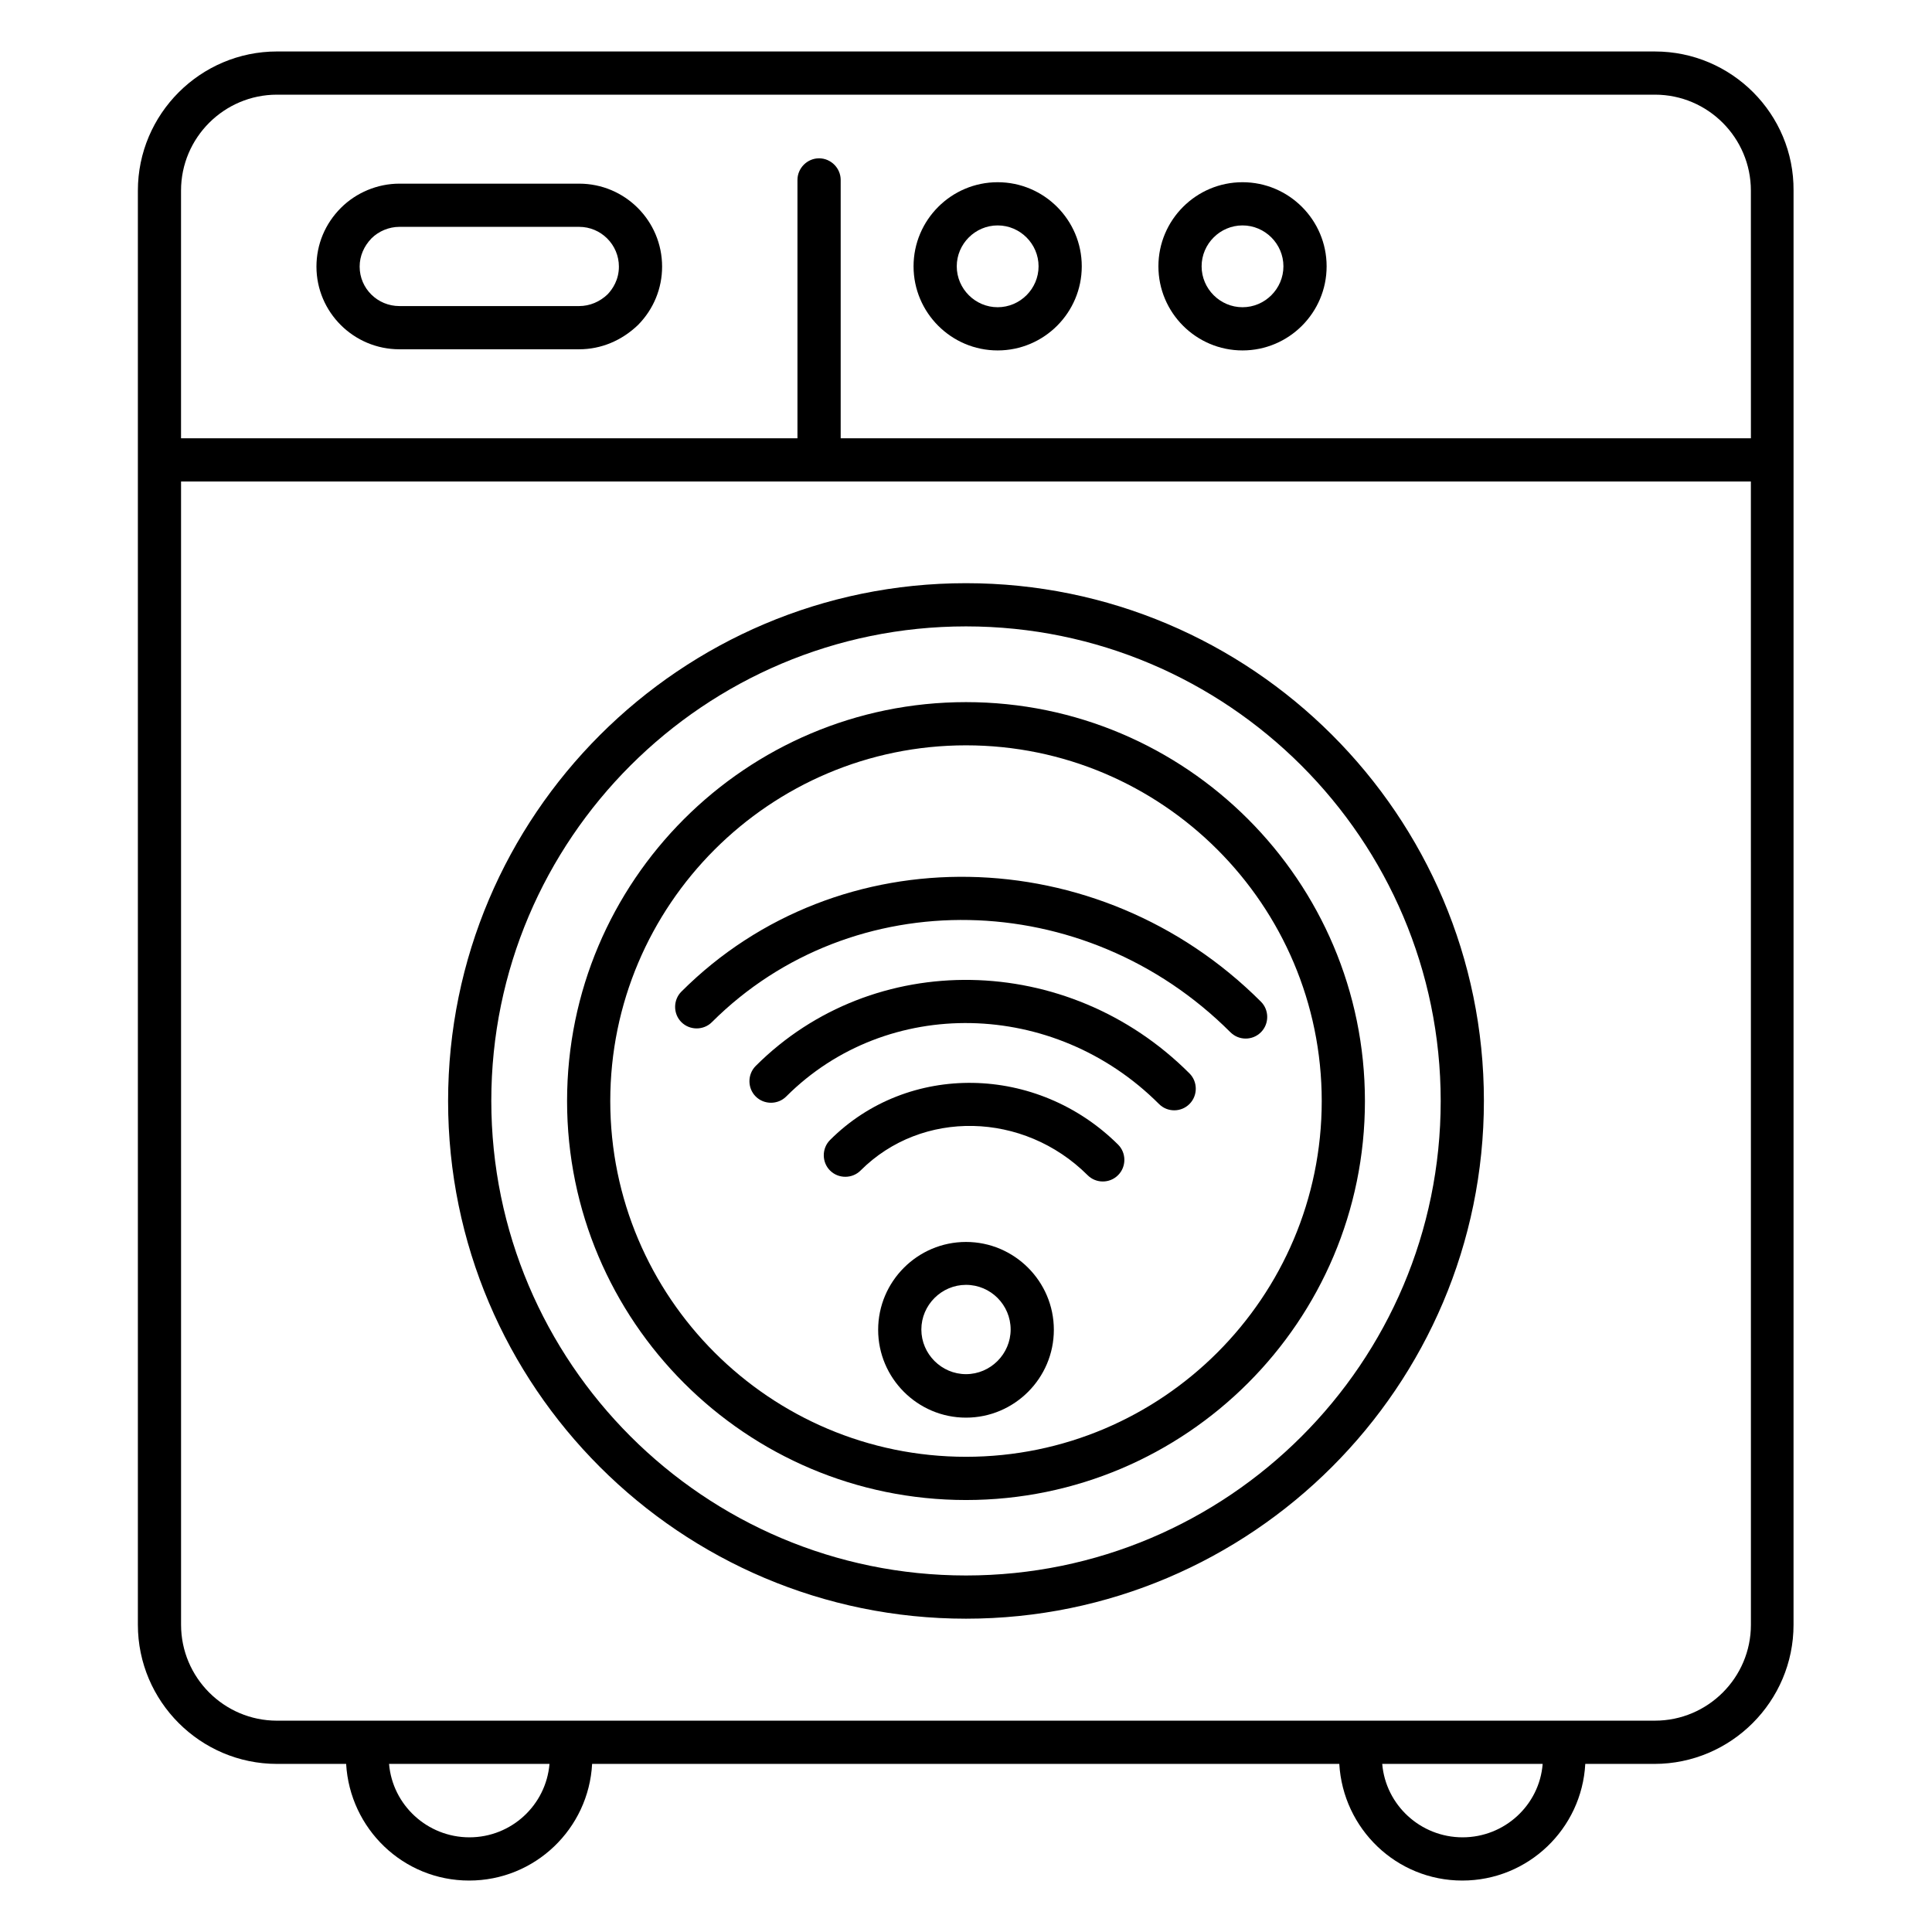 <?xml version="1.0" encoding="UTF-8"?>
<!-- Uploaded to: ICON Repo, www.svgrepo.com, Generator: ICON Repo Mixer Tools -->
<svg fill="#000000" width="800px" height="800px" version="1.1" viewBox="144 144 512 512" xmlns="http://www.w3.org/2000/svg">
 <g>
  <path d="m400 541.52c58.32 0 105.72-47.402 105.72-105.72 0-58.32-47.406-105.73-105.72-105.73-58.32 0-105.72 47.402-105.72 105.72-0.004 58.324 47.402 105.73 105.72 105.73zm0-200c51.984 0 94.273 42.289 94.273 94.273s-42.289 94.273-94.273 94.273-94.273-42.289-94.273-94.273 42.289-94.273 94.273-94.273z"/>
  <path d="m400 572.97c75.648 0 137.25-61.527 137.25-137.25s-61.605-137.17-137.25-137.17c-75.648 0-137.25 61.527-137.25 137.25 0 75.723 61.602 137.17 137.25 137.17zm0-262.97c69.312 0 125.8 56.41 125.8 125.8-0.004 69.387-56.414 125.72-125.8 125.72s-125.8-56.41-125.8-125.8c0-69.387 56.488-125.72 125.8-125.72z"/>
  <path d="m582.59 157.64h-365.18c-20.305 0-36.871 16.566-36.871 36.871v380.07c0 20.305 16.566 36.871 36.871 36.871h18.32c0.992 17.176 15.113 30.914 32.594 30.914 17.48 0 31.68-13.742 32.594-30.914h198.01c0.992 17.176 15.113 30.914 32.594 30.914s31.68-13.742 32.594-30.914h18.32c20.305 0 36.871-16.566 36.871-36.871l0.004-380.07c0.152-20.305-16.414-36.867-36.719-36.867zm-314.19 473.27c-11.145 0-20.383-8.551-21.297-19.465h42.52c-0.918 10.918-10.078 19.465-21.223 19.465zm263.2 0c-11.145 0-20.383-8.551-21.297-19.465h42.52c-0.844 10.918-10.078 19.465-21.223 19.465zm76.41-56.336c0 14.047-11.449 25.418-25.418 25.418l-365.19 0.004c-14.047 0-25.418-11.449-25.418-25.418l-0.004-302.98h416.02zm0-314.42h-241.22v-68.473c0-3.129-2.594-5.727-5.727-5.727-3.129 0-5.727 2.594-5.727 5.727v68.473h-163.36v-65.648c0-14.047 11.449-25.418 25.418-25.418h365.19c14.047 0 25.418 11.449 25.418 25.418z"/>
  <path d="m297.48 192.67h-47.633c-5.801 0-11.449 2.367-15.496 6.414-4.199 4.199-6.488 9.695-6.488 15.574 0 12.062 9.848 21.906 21.984 21.906h47.633c5.801 0 11.297-2.289 15.648-6.488 4.121-4.199 6.336-9.695 6.336-15.418 0-12.141-9.848-21.988-21.984-21.988zm7.559 29.312c-2.062 1.984-4.734 3.129-7.559 3.129h-47.633c-5.801 0-10.535-4.656-10.535-10.457 0-2.824 1.145-5.418 3.129-7.481 1.91-1.91 4.656-3.055 7.406-3.055h47.633c5.801 0 10.535 4.734 10.535 10.535 0 3.512-1.68 5.957-2.977 7.328z"/>
  <path d="m408.39 192.29c-12.289 0-22.289 10-22.289 22.289 0 12.289 10 22.289 22.289 22.289 12.289 0 22.289-10 22.289-22.289 0-12.289-10-22.289-22.289-22.289zm0 33.129c-5.953 0-10.84-4.887-10.84-10.84s4.887-10.84 10.84-10.84 10.84 4.887 10.84 10.84-4.887 10.84-10.84 10.84z"/>
  <path d="m473.28 192.29c-12.289 0-22.289 10-22.289 22.289 0 12.289 10 22.289 22.289 22.289s22.289-10 22.289-22.289c0-12.289-10-22.289-22.289-22.289zm0 33.129c-5.953 0-10.84-4.887-10.84-10.84s4.887-10.84 10.84-10.84 10.84 4.887 10.84 10.84-4.887 10.84-10.84 10.84z"/>
  <path d="m400 473.13c-12.824 0-23.281 10.457-23.281 23.281 0 12.824 10.457 23.281 23.281 23.281s23.281-10.457 23.281-23.281c0-12.824-10.457-23.281-23.281-23.281zm0 35.035c-6.488 0-11.832-5.344-11.832-11.832s5.344-11.832 11.832-11.832c6.566 0 11.832 5.344 11.832 11.832s-5.344 11.832-11.832 11.832z"/>
  <path d="m470.07 417.55c1.145 1.145 2.594 1.68 4.047 1.68 1.449 0 2.902-0.535 4.047-1.68 2.215-2.215 2.215-5.879 0-8.09-43.055-43.055-111.98-44.273-153.59-2.672-2.215 2.215-2.215 5.879 0 8.09 2.215 2.215 5.879 2.215 8.09 0 37.176-37.098 98.777-35.953 137.4 2.672z"/>
  <path d="m344.27 426.49c-2.215 2.215-2.215 5.879 0 8.09 2.215 2.215 5.879 2.215 8.09 0 26.719-26.719 70.992-25.801 98.777 1.984 1.145 1.145 2.594 1.68 4.047 1.68 1.449 0 2.902-0.535 4.047-1.68 2.215-2.215 2.215-5.879 0-8.09-32.215-32.289-83.816-33.129-114.96-1.984z"/>
  <path d="m363.97 446.11c-2.215 2.215-2.215 5.879 0 8.09 2.215 2.215 5.879 2.215 8.09 0 16.258-16.258 43.207-15.648 60.152 1.223 1.145 1.145 2.594 1.68 4.047 1.68 1.449 0 2.902-0.535 4.047-1.68 2.215-2.215 2.215-5.879 0-8.09-21.453-21.301-55.648-21.91-76.336-1.223z"/>
 </g>
</svg>